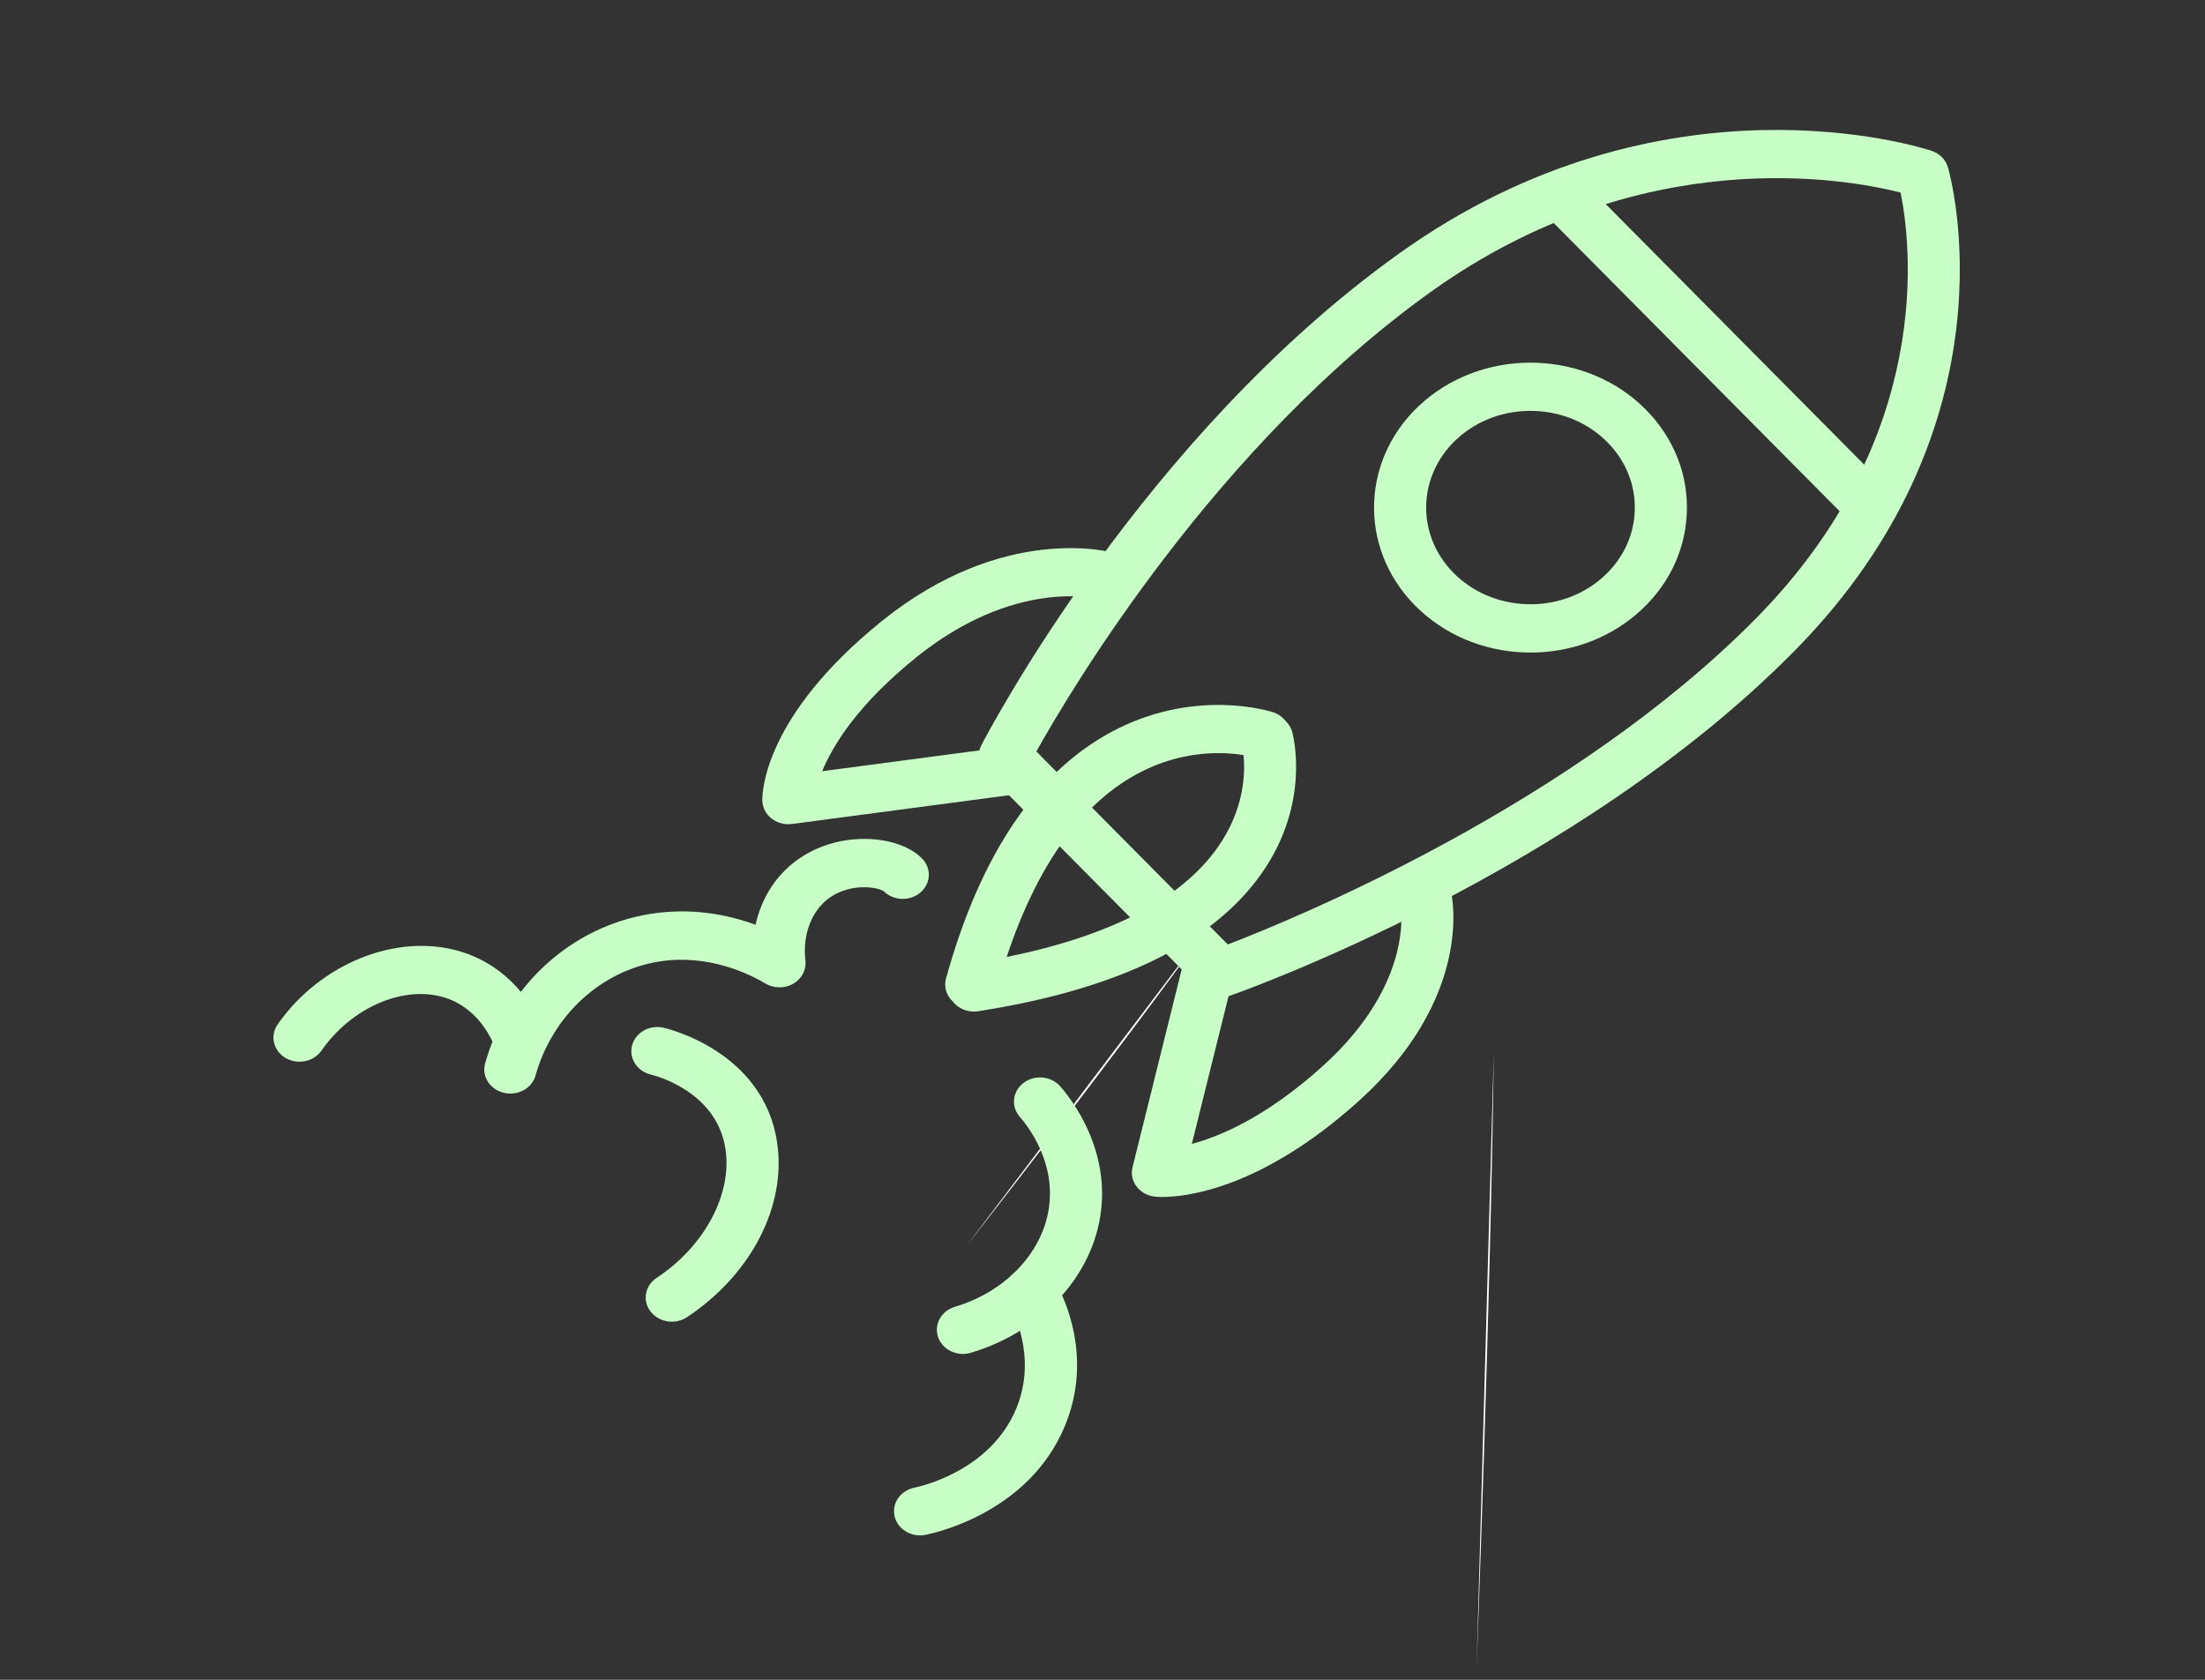 <?xml version="1.0" encoding="UTF-8" standalone="no"?> <svg xmlns="http://www.w3.org/2000/svg" xmlns:xlink="http://www.w3.org/1999/xlink" xmlns:serif="http://www.serif.com/" width="100%" height="100%" viewBox="0 0 63 48" version="1.1" xml:space="preserve" style="fill-rule:evenodd;clip-rule:evenodd;stroke-linejoin:round;stroke-miterlimit:2;"><rect x="0" y="0" width="63" height="48" fill="#333333" stroke="none"/> <g transform="matrix(0.083,0,0,0.1,-275.747,-41.206)"> <path d="M3717.82,424.26L3717.82,700.964L3717.82,424.26Z" style="fill:white;fill-rule:nonzero;"></path> </g> <g transform="matrix(0.064,0,0,0.086,-163.434,-174.985)"> <path d="M3212.88,2587.91C3212.88,2587.91 3219.24,2464.95 3220.51,2384.88L3212.88,2587.91Z" style="fill:white;fill-rule:nonzero;"></path> </g> <g transform="matrix(0.064,0,0,0.086,-163.434,-174.985)"> <path d="M2984.74,2449.04C2984.74,2449.04 3045.91,2391.22 3096.56,2339.07L2984.74,2449.04Z" style="fill:white;fill-rule:nonzero;"></path> </g> <g transform="matrix(0.064,0,0,0.086,-163.434,-174.985)"> <path d="M2969.21,2384.88L2928.64,2413.16L2969.21,2384.88Z" style="fill:white;fill-rule:nonzero;"></path> </g> <g transform="matrix(0.064,0,0,0.086,-163.434,-174.985)"> <path d="M3005.11,2357.53L2984.74,2371.74L3005.11,2357.53Z" style="fill:white;fill-rule:nonzero;"></path> </g> <g transform="matrix(0.091,0,0,0.084,-92.361,-93.955)"> <path d="M1340.34,1374.15L1400.45,1439.8C1422.2,1430.73 1508.72,1392.08 1566.31,1328.85C1622.5,1267.15 1614.96,1201.43 1611.68,1184C1594.73,1179.34 1530.44,1166.57 1464.46,1217.59C1396.76,1269.93 1351.16,1353.16 1340.34,1374.15ZM1398.25,1457.76C1396.01,1457.76 1393.81,1456.83 1392.23,1455.11L1324.46,1381.08C1322.19,1378.61 1321.66,1375 1323.1,1371.97C1325.14,1367.71 1373.86,1266.9 1454.47,1204.57C1537.07,1140.72 1617.99,1168.58 1621.39,1169.81C1623.93,1170.72 1625.86,1172.81 1626.55,1175.43C1627.49,1178.96 1648.74,1262.69 1578.38,1339.93C1509.73,1415.32 1405.56,1455.55 1401.15,1457.23C1400.21,1457.59 1399.23,1457.76 1398.25,1457.76Z" style="fill:rgb(200,255,198);fill-rule:nonzero;"></path> </g> <g transform="matrix(0.091,0,0,0.084,-92.361,-93.955)"> <path d="M1602.45,1299.31C1600.23,1299.31 1598.03,1298.42 1596.42,1296.66L1500.26,1191.63C1497.2,1188.28 1497.42,1183.09 1500.75,1180.02C1504.08,1176.95 1509.25,1177.17 1512.31,1180.51L1608.47,1285.54C1611.52,1288.88 1611.31,1294.08 1607.98,1297.15C1606.4,1298.6 1604.42,1299.31 1602.45,1299.31Z" style="fill:rgb(200,255,198);fill-rule:nonzero;"></path> </g> <g transform="matrix(0.091,0,0,0.084,-92.361,-93.955)"> <path d="M1495.44,1258.28C1487.22,1258.28 1479.4,1261.33 1473.31,1266.96C1460,1279.23 1459.13,1300.08 1471.35,1313.43C1477.28,1319.9 1485.35,1323.67 1494.1,1324.04C1502.84,1324.4 1511.2,1321.34 1517.65,1315.39C1524.09,1309.45 1527.85,1301.34 1528.22,1292.56C1528.58,1283.78 1525.53,1275.39 1519.6,1268.92C1513.68,1262.45 1505.6,1258.68 1496.86,1258.31C1496.38,1258.29 1495.91,1258.28 1495.44,1258.28ZM1495.53,1340.5C1494.82,1340.5 1494.12,1340.48 1493.4,1340.45C1480.3,1339.9 1468.19,1334.25 1459.3,1324.55C1440.97,1304.53 1442.29,1273.26 1462.23,1254.86C1482.18,1236.47 1513.32,1237.78 1531.65,1257.8C1540.53,1267.5 1545.12,1280.09 1544.56,1293.26C1544.01,1306.42 1538.38,1318.57 1528.72,1327.49C1519.58,1335.92 1507.86,1340.5 1495.53,1340.5Z" style="fill:rgb(200,255,198);fill-rule:nonzero;"></path> </g> <g transform="matrix(0.091,0,0,0.084,-92.361,-93.955)"> <path d="M1262.48,1398.89C1260.55,1398.89 1258.66,1398.2 1257.17,1396.93C1255.38,1395.4 1254.34,1393.17 1254.3,1390.81C1254.25,1387.97 1254.9,1362.05 1291.84,1329.78C1329.96,1296.49 1363.4,1306.18 1364.8,1306.61C1369.12,1307.93 1371.56,1312.52 1370.24,1316.86C1368.93,1321.18 1364.39,1323.62 1360.09,1322.35C1358.88,1322 1333.41,1315.25 1302.58,1342.17C1284.22,1358.22 1276.42,1372.1 1273.1,1380.86L1333.69,1372.17C1338.13,1371.54 1342.31,1374.64 1342.95,1379.13C1343.59,1383.62 1340.48,1387.78 1336.01,1388.42L1263.64,1398.81C1263.25,1398.86 1262.86,1398.89 1262.48,1398.89Z" style="fill:rgb(200,255,198);fill-rule:nonzero;"></path> </g> <g transform="matrix(0.091,0,0,0.084,-92.361,-93.955)"> <path d="M1379.87,1525.69C1378.78,1525.69 1378.05,1525.64 1377.69,1525.6C1375.35,1525.36 1373.23,1524.13 1371.86,1522.21C1370.49,1520.29 1370.01,1517.88 1370.54,1515.58L1386.94,1444.06C1387.96,1439.65 1392.35,1436.9 1396.75,1437.9C1401.16,1438.92 1403.91,1443.33 1402.89,1447.75L1389.16,1507.64C1398.09,1505.07 1412.55,1498.43 1430.04,1481.39C1459.45,1452.75 1454.78,1426.63 1454.57,1425.53C1453.71,1421.11 1456.55,1416.78 1460.95,1415.87C1465.35,1414.95 1469.64,1417.76 1470.58,1422.16C1470.89,1423.61 1477.7,1457.87 1441.43,1493.19C1410.78,1523.04 1387.25,1525.69 1379.87,1525.69Z" style="fill:rgb(200,255,198);fill-rule:nonzero;"></path> </g> <g transform="matrix(0.091,0,0,0.084,-92.361,-93.955)"> <path d="M1397.51,1374.7C1391.06,1374.7 1382.53,1376 1373.45,1380.96C1355.05,1391 1340.81,1412.2 1331.02,1444.05C1363.43,1436.95 1385.66,1424.49 1397.16,1406.95C1405.7,1393.93 1405.95,1381.46 1405.39,1375.38C1403.4,1375.02 1400.71,1374.7 1397.51,1374.7ZM1320.73,1462.62C1318.06,1462.62 1315.6,1461.3 1314.09,1459.19C1312.14,1457.21 1311.24,1454.27 1311.98,1451.37C1322.98,1408.28 1341.18,1379.66 1366.06,1366.3C1391.22,1352.79 1413.67,1360.45 1414.62,1360.78C1416,1361.27 1417.22,1362.11 1418.17,1363.24L1419,1364.23C1419.79,1365.17 1420.36,1366.28 1420.67,1367.47C1420.91,1368.44 1426.63,1391.55 1411.1,1415.57C1395.74,1439.34 1365.79,1455.13 1322.09,1462.5C1321.64,1462.58 1321.18,1462.62 1320.73,1462.62Z" style="fill:rgb(200,255,198);fill-rule:nonzero;"></path> </g> <g transform="matrix(0.091,0,0,0.084,-92.361,-93.955)"> <path d="M1175.19,1490.53C1174.51,1490.53 1173.82,1490.44 1173.13,1490.26C1168.75,1489.12 1166.13,1484.63 1167.27,1480.24C1174.16,1453.63 1194.51,1433.68 1219.12,1429.41C1232.1,1427.16 1243.51,1429.65 1252.17,1433.1C1252.87,1429.66 1253.98,1426.35 1255.49,1423.24C1260.56,1412.83 1269.94,1405.91 1281.24,1404.26C1290.59,1402.9 1299.69,1405.35 1304.42,1410.52C1307.48,1413.86 1307.26,1419.06 1303.93,1422.13C1300.63,1425.18 1295.48,1424.98 1292.42,1421.69C1291.53,1420.96 1287.53,1419.68 1282.51,1420.7C1278.67,1421.5 1273.42,1423.83 1270.19,1430.45C1267.5,1435.99 1267.43,1441.56 1267.83,1445.27C1268.18,1448.42 1266.69,1451.49 1264.01,1453.16C1261.33,1454.83 1257.92,1454.79 1255.27,1453.08C1250.41,1449.93 1237.43,1442.92 1221.9,1445.6C1203.61,1448.77 1188.38,1463.99 1183.1,1484.37C1182.15,1488.07 1178.83,1490.52 1175.19,1490.53Z" style="fill:rgb(200,255,198);fill-rule:nonzero;"></path> </g> <g transform="matrix(0.091,0,0,0.084,-92.361,-93.955)"> <path d="M1317.29,1579.09C1313.83,1579.09 1310.62,1576.87 1309.5,1573.38C1308.12,1569.06 1310.48,1564.44 1314.79,1563.05C1330.45,1558 1342,1544.98 1344.22,1529.88C1346.56,1514.05 1337.86,1501.79 1335.14,1498.42C1332.29,1494.89 1332.84,1489.72 1336.35,1486.86C1339.86,1484.01 1345.01,1484.55 1347.86,1488.08C1351.64,1492.78 1363.72,1509.83 1360.41,1532.29C1357.29,1553.52 1341.35,1571.74 1319.8,1578.69C1318.96,1578.96 1318.12,1579.09 1317.29,1579.09Z" style="fill:rgb(200,255,198);fill-rule:nonzero;"></path> </g> <g transform="matrix(0.091,0,0,0.084,-92.361,-93.955)"> <path d="M1303.83,1640.81C1300.04,1640.81 1296.65,1638.16 1295.83,1634.3C1294.89,1629.86 1297.71,1625.5 1302.14,1624.56C1303.1,1624.36 1325.72,1619.31 1334,1597.76C1340.7,1580.32 1333.14,1564.59 1331.55,1561.62C1329.42,1557.61 1330.93,1552.64 1334.92,1550.5C1338.91,1548.36 1343.86,1549.88 1345.99,1553.88C1349.04,1559.61 1358.3,1580.16 1349.27,1603.67C1338.03,1632.93 1308.83,1639.93 1305.53,1640.63C1304.96,1640.75 1304.39,1640.81 1303.83,1640.81Z" style="fill:rgb(200,255,198);fill-rule:nonzero;"></path> </g> <g transform="matrix(0.091,0,0,0.084,-92.361,-93.955)"> <path d="M1108.99,1479.68C1107.47,1479.68 1105.93,1479.26 1104.56,1478.37C1100.76,1475.91 1099.67,1470.83 1102.12,1467.01C1115.46,1446.27 1139.47,1435.8 1159.24,1442.1C1175.36,1447.25 1182.61,1461.38 1184.97,1467.21C1186.68,1471.41 1184.67,1476.2 1180.48,1477.92C1176.3,1479.63 1171.52,1477.6 1169.82,1473.4C1168.32,1469.71 1163.81,1460.8 1154.27,1457.76C1141.43,1453.65 1125.28,1461.3 1115.87,1475.93C1114.31,1478.36 1111.67,1479.68 1108.99,1479.68Z" style="fill:rgb(200,255,198);fill-rule:nonzero;"></path> </g> <g transform="matrix(0.091,0,0,0.084,-92.361,-93.955)"> <path d="M1225.89,1568.12C1223.33,1568.12 1220.82,1566.92 1219.22,1564.68C1216.59,1560.99 1217.44,1555.86 1221.12,1553.22C1236.15,1542.44 1244.84,1524.86 1242.75,1509.47C1240.04,1489.55 1220.21,1484.29 1219.37,1484.08C1215.01,1482.97 1212.33,1478.52 1213.41,1474.13C1214.49,1469.75 1218.87,1467.04 1223.25,1468.12C1224.54,1468.43 1254.73,1476.14 1258.96,1507.25C1261.9,1528.84 1250.78,1552.13 1230.64,1566.59C1229.19,1567.62 1227.53,1568.12 1225.89,1568.12Z" style="fill:rgb(200,255,198);fill-rule:nonzero;"></path> </g> </svg> 